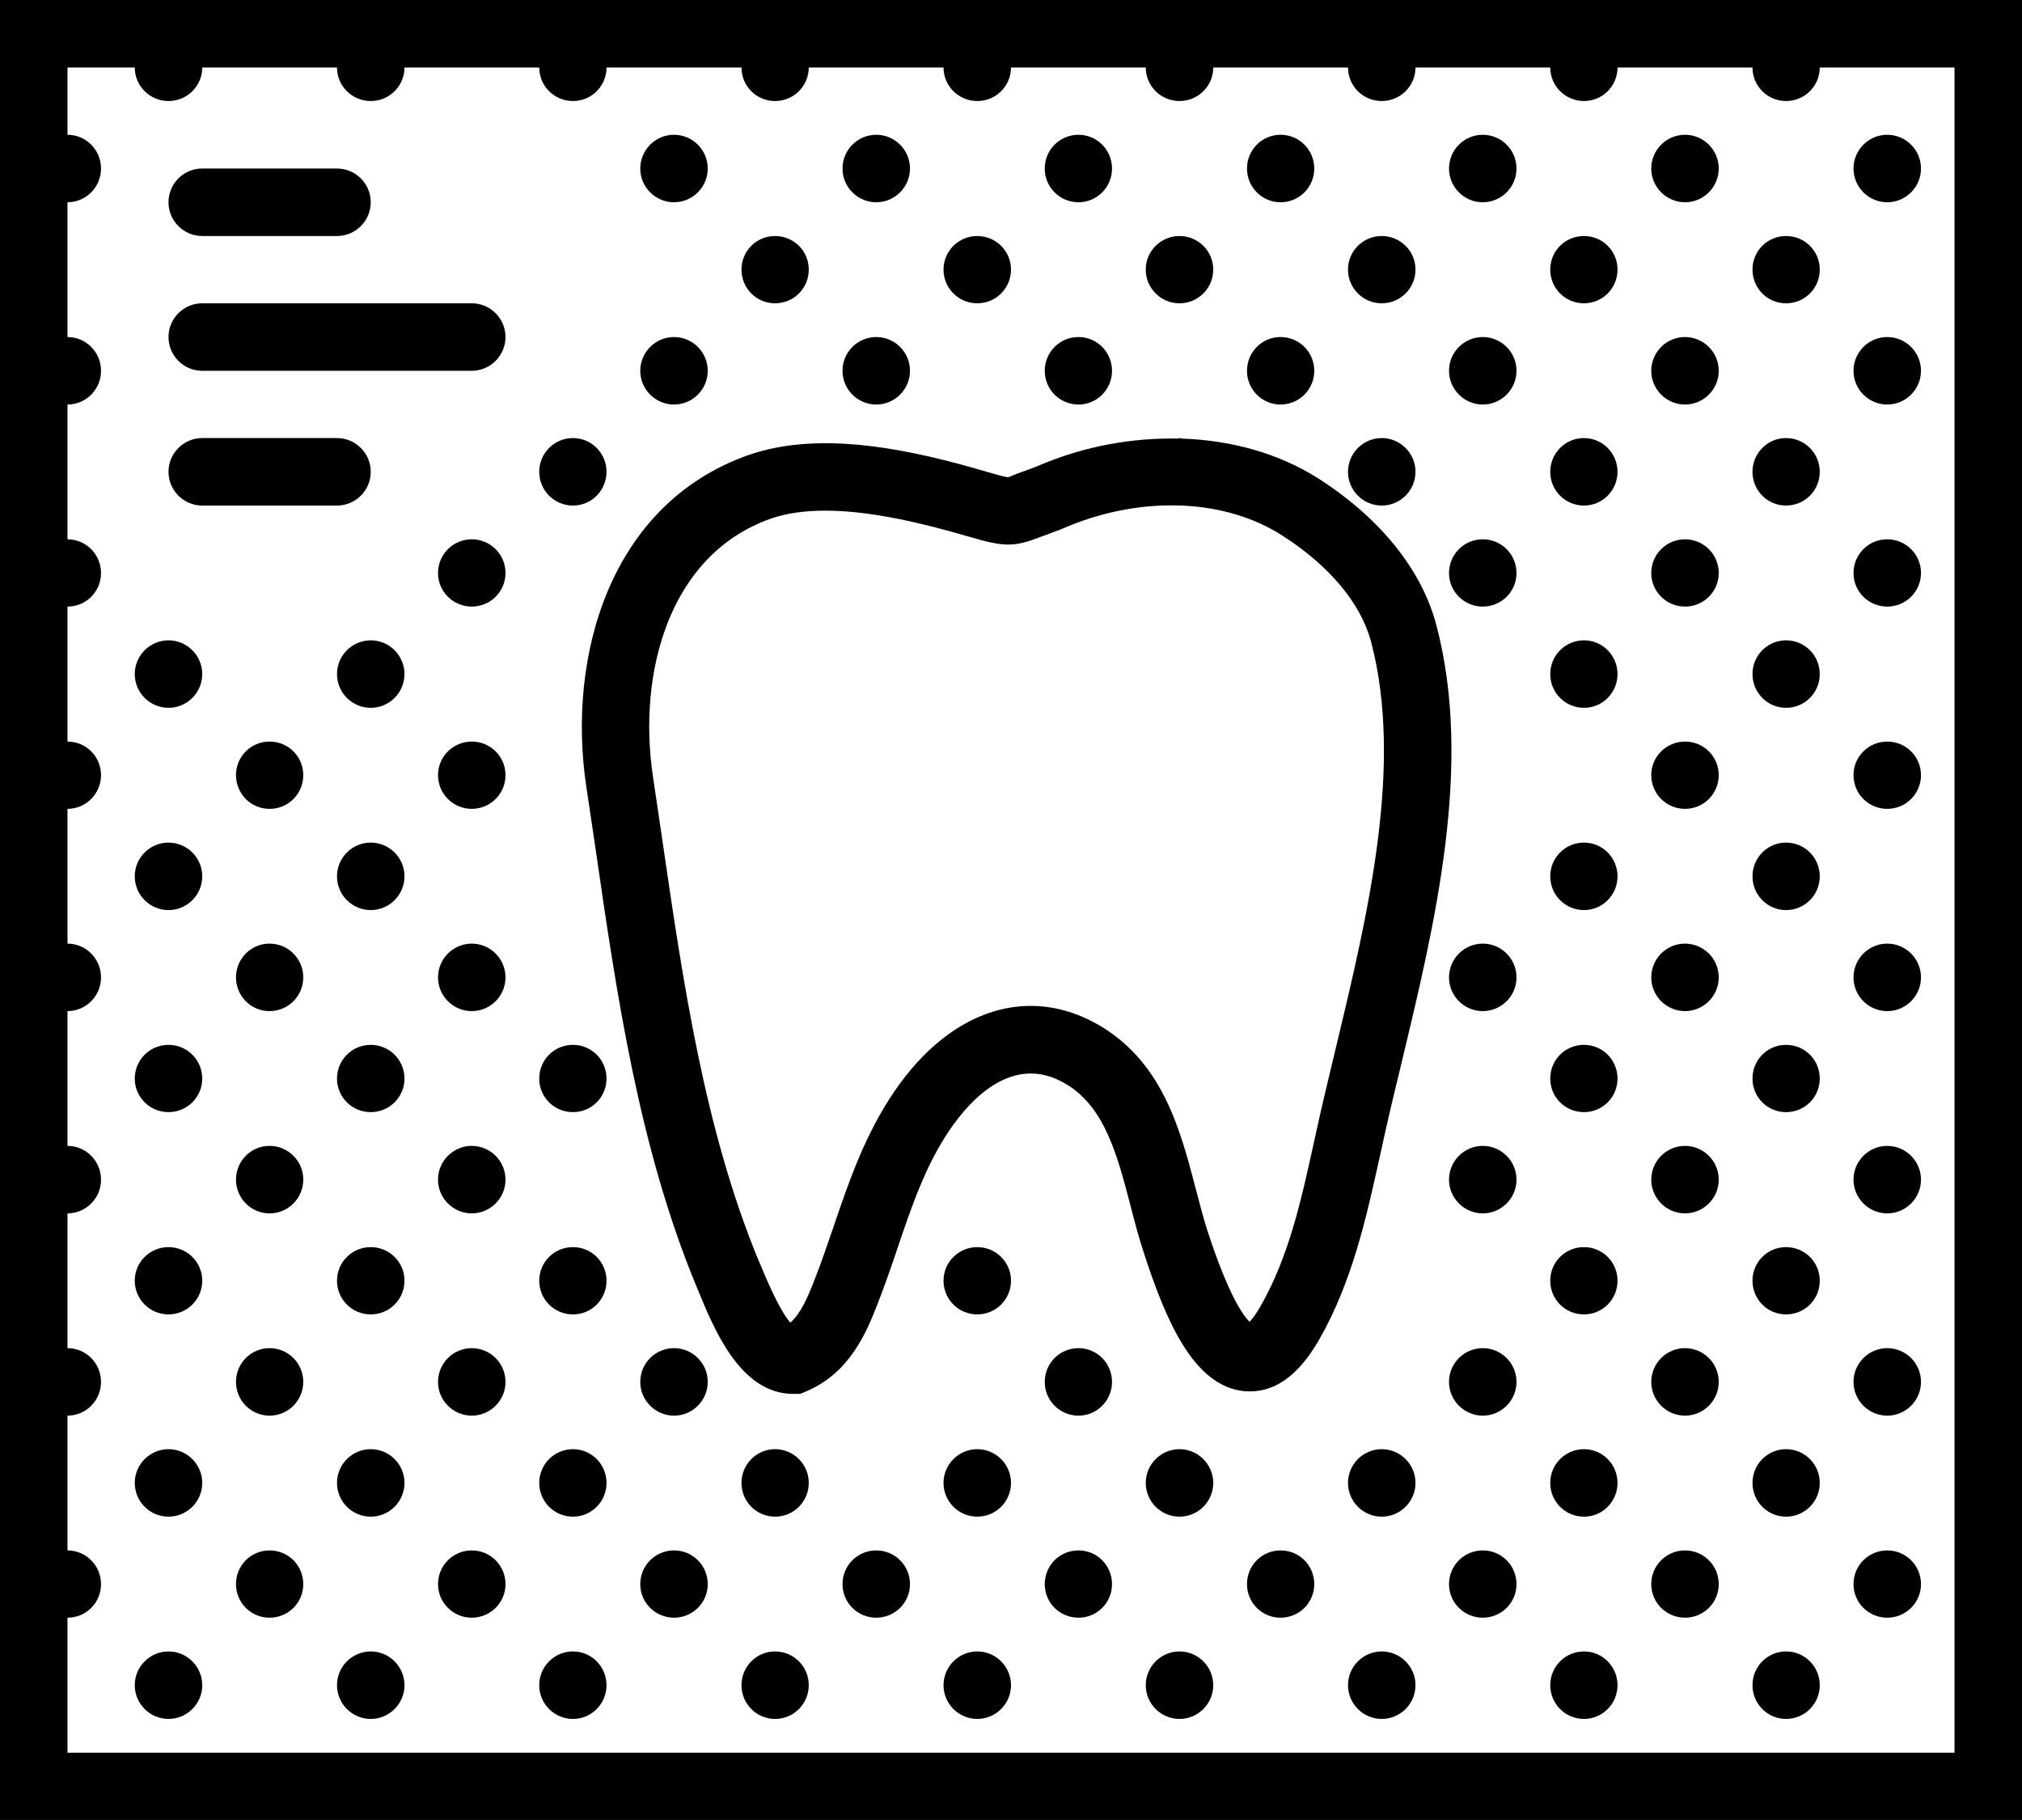 <?xml version="1.0" encoding="UTF-8"?> <!-- Generator: Adobe Illustrator 23.0.3, SVG Export Plug-In . SVG Version: 6.00 Build 0) --> <svg xmlns="http://www.w3.org/2000/svg" xmlns:xlink="http://www.w3.org/1999/xlink" version="1.1" id="Ebene_1" x="0px" y="0px" viewBox="0 0 48 43.199" style="enable-background:new 0 0 48 43.199;" xml:space="preserve"> <path d="M8,12H4.801C4.359,12,4,11.641,4,11.199c0-0.441,0.359-0.801,0.801-0.801H8c0.441,0,0.801,0.36,0.801,0.801 C8.801,11.641,8.441,12,8,12z M11.199,7.199H4.801C4.359,7.199,4,7.559,4,8c0,0.441,0.359,0.801,0.801,0.801h6.398 C11.641,8.801,12,8.441,12,8C12,7.559,11.641,7.199,11.199,7.199z M4.801,5.602H8c0.441,0,0.801-0.36,0.801-0.801 C8.801,4.359,8.441,4,8,4H4.801C4.359,4,4,4.359,4,4.801C4,5.242,4.359,5.602,4.801,5.602z M48,0v43.199H0V0H48z M46.398,1.602 h-3.199c0,0.441-0.359,0.796-0.801,0.796c-0.441,0-0.796-0.355-0.796-0.796h-3.204c0,0.441-0.355,0.796-0.796,0.796 c-0.442,0-0.801-0.355-0.801-0.796h-3.199c0,0.441-0.36,0.796-0.801,0.796C32.359,2.398,32,2.043,32,1.602h-3.199 c0,0.441-0.36,0.796-0.801,0.796c-0.441,0-0.801-0.355-0.801-0.796H24c0,0.441-0.359,0.796-0.801,0.796 c-0.441,0-0.801-0.355-0.801-0.796h-3.199c0,0.441-0.359,0.796-0.801,0.796c-0.441,0-0.796-0.355-0.796-0.796h-3.204 c0,0.441-0.355,0.796-0.796,0.796c-0.442,0-0.801-0.355-0.801-0.796H9.602c0,0.441-0.36,0.796-0.801,0.796 C8.359,2.398,8,2.043,8,1.602H4.801c0,0.441-0.36,0.796-0.801,0.796S3.199,2.043,3.199,1.602H1.602v1.597 c0.441,0,0.796,0.36,0.796,0.801S2.043,4.801,1.602,4.801V8c0.441,0,0.796,0.359,0.796,0.801c0,0.441-0.355,0.801-0.796,0.801v3.199 c0.441,0,0.796,0.359,0.796,0.801c0,0.441-0.355,0.796-0.796,0.796v3.204c0.441,0,0.796,0.355,0.796,0.796 c0,0.442-0.355,0.801-0.796,0.801v3.199c0.441,0,0.796,0.36,0.796,0.801C2.398,23.641,2.043,24,1.602,24v3.199 c0.441,0,0.796,0.36,0.796,0.801s-0.355,0.801-0.796,0.801V32c0.441,0,0.796,0.359,0.796,0.801c0,0.441-0.355,0.801-0.796,0.801 v3.199c0.441,0,0.796,0.359,0.796,0.801c0,0.441-0.355,0.796-0.796,0.796v3.204h44.796V1.602z M32.758,27.441 c-0.324,1.461-0.653,2.973-1.442,4.356c-0.504,0.879-1.093,1.289-1.789,1.223c-1.191-0.125-1.851-1.665-2.382-3.309 c-0.114-0.344-0.211-0.711-0.305-1.082c-0.317-1.211-0.613-2.352-1.535-2.899c-1.243-0.746-2.258,0.356-2.75,1.075 c-0.578,0.843-0.907,1.812-1.254,2.836c-0.145,0.429-0.293,0.859-0.461,1.289c-0.254,0.652-0.641,1.644-1.695,2.093l-0.149,0.063 h-0.164c-1.25,0-1.875-1.524-2.25-2.434l-0.047-0.113c-1.367-3.297-1.894-6.918-2.402-10.426l-0.215-1.445 c-0.461-3.07,0.547-6.695,3.84-7.863c1.746-0.618,3.961-0.11,5.695,0.402c0.121,0.035,0.406,0.117,0.481,0.121 c0.039-0.012,0.101-0.039,0.195-0.078c0.117-0.043,0.262-0.098,0.445-0.164l0.16-0.066c1.051-0.438,2.157-0.629,3.219-0.61 c0.016,0,0.027-0.012,0.047-0.012c0.016,0,0.031,0.012,0.047,0.012c1.195,0.039,2.328,0.356,3.265,0.957 c1.454,0.934,2.438,2.16,2.782,3.457c0.883,3.328-0.028,7.098-0.828,10.426c-0.141,0.582-0.278,1.148-0.399,1.695L32.758,27.441z M31.711,24.875c0.754-3.141,1.613-6.703,0.836-9.645c-0.242-0.906-0.985-1.8-2.102-2.515c-1.355-0.875-3.312-0.957-5.101-0.219 c-0.117,0.051-0.184,0.082-0.25,0.102c-0.16,0.058-0.285,0.105-0.387,0.144c-0.637,0.246-0.859,0.246-1.707-0.004 c-0.98-0.285-2.27-0.617-3.406-0.617c-0.469,0-0.914,0.055-1.301,0.191c-2.434,0.864-3.156,3.696-2.793,6.118l0.215,1.453 c0.496,3.41,1.008,6.933,2.297,10.047l0.05,0.113c0.286,0.699,0.524,1.152,0.7,1.352c0.25-0.223,0.406-0.586,0.586-1.047 c0.16-0.407,0.297-0.817,0.437-1.223c0.367-1.082,0.75-2.199,1.449-3.223c1.336-1.957,3.211-2.547,4.891-1.547 c1.48,0.883,1.898,2.469,2.262,3.868c0.09,0.343,0.175,0.675,0.277,0.992c0.496,1.523,0.844,2.008,1,2.16 c0.059-0.063,0.148-0.172,0.262-0.375c0.668-1.168,0.961-2.496,1.269-3.902l0.11-0.5C31.43,26.039,31.57,25.465,31.711,24.875z M16,4.801c0.441,0,0.801-0.36,0.801-0.801S16.441,3.199,16,3.199c-0.441,0-0.801,0.36-0.801,0.801S15.559,4.801,16,4.801z M20.801,4.801c0.441,0,0.801-0.36,0.801-0.801s-0.36-0.801-0.801-0.801C20.359,3.199,20,3.559,20,4S20.359,4.801,20.801,4.801z M25.602,4.801c0.441,0,0.796-0.36,0.796-0.801s-0.355-0.801-0.796-0.801c-0.446,0-0.801,0.36-0.801,0.801 S25.156,4.801,25.602,4.801z M30.398,4.801c0.446,0,0.801-0.36,0.801-0.801s-0.355-0.801-0.801-0.801 c-0.441,0-0.796,0.36-0.796,0.801S29.957,4.801,30.398,4.801z M35.199,3.199c-0.441,0-0.801,0.36-0.801,0.801 s0.36,0.801,0.801,0.801C35.641,4.801,36,4.441,36,4S35.641,3.199,35.199,3.199z M40,3.199c-0.441,0-0.801,0.36-0.801,0.801 S39.559,4.801,40,4.801c0.441,0,0.801-0.36,0.801-0.801S40.441,3.199,40,3.199z M44.801,4.801c0.441,0,0.801-0.36,0.801-0.801 s-0.36-0.801-0.801-0.801C44.359,3.199,44,3.559,44,4S44.359,4.801,44.801,4.801z M18.398,7.199c0.446,0,0.801-0.355,0.801-0.801 c0-0.441-0.355-0.796-0.801-0.796c-0.441,0-0.796,0.355-0.796,0.796C17.602,6.844,17.957,7.199,18.398,7.199z M23.199,7.199 C23.641,7.199,24,6.844,24,6.398c0-0.441-0.359-0.796-0.801-0.796c-0.441,0-0.801,0.355-0.801,0.796 C22.398,6.844,22.758,7.199,23.199,7.199z M28,7.199c0.441,0,0.801-0.355,0.801-0.801c0-0.441-0.36-0.796-0.801-0.796 c-0.441,0-0.801,0.355-0.801,0.796C27.199,6.844,27.559,7.199,28,7.199z M32.801,7.199c0.441,0,0.801-0.355,0.801-0.801 c0-0.441-0.36-0.796-0.801-0.796C32.359,5.602,32,5.957,32,6.398C32,6.844,32.359,7.199,32.801,7.199z M37.602,5.602 c-0.446,0-0.801,0.355-0.801,0.796c0,0.446,0.355,0.801,0.801,0.801c0.441,0,0.796-0.355,0.796-0.801 C38.398,5.957,38.043,5.602,37.602,5.602z M42.398,5.602c-0.441,0-0.796,0.355-0.796,0.796c0,0.446,0.355,0.801,0.796,0.801 c0.446,0,0.801-0.355,0.801-0.801C43.199,5.957,42.844,5.602,42.398,5.602z M16,9.602c0.441,0,0.801-0.36,0.801-0.801 C16.801,8.359,16.441,8,16,8c-0.441,0-0.801,0.359-0.801,0.801C15.199,9.242,15.559,9.602,16,9.602z M11.199,12.801 c-0.441,0-0.801,0.355-0.801,0.801c0,0.441,0.36,0.796,0.801,0.796c0.442,0,0.801-0.355,0.801-0.796 C12,13.156,11.641,12.801,11.199,12.801z M13.602,12c0.441,0,0.796-0.359,0.796-0.801c0-0.441-0.355-0.801-0.796-0.801 c-0.446,0-0.801,0.36-0.801,0.801C12.801,11.641,13.156,12,13.602,12z M20.801,9.602c0.441,0,0.801-0.36,0.801-0.801 c0-0.442-0.36-0.801-0.801-0.801C20.359,8,20,8.359,20,8.801C20,9.242,20.359,9.602,20.801,9.602z M25.602,9.602 c0.441,0,0.796-0.36,0.796-0.801C26.398,8.359,26.043,8,25.602,8c-0.446,0-0.801,0.359-0.801,0.801 C24.801,9.242,25.156,9.602,25.602,9.602z M30.398,9.602c0.446,0,0.801-0.36,0.801-0.801C31.199,8.359,30.844,8,30.398,8 c-0.441,0-0.796,0.359-0.796,0.801C29.602,9.242,29.957,9.602,30.398,9.602z M35.199,8c-0.441,0-0.801,0.359-0.801,0.801 c0,0.441,0.36,0.801,0.801,0.801c0.442,0,0.801-0.36,0.801-0.801C36,8.359,35.641,8,35.199,8z M35.199,12.801 c-0.441,0-0.801,0.355-0.801,0.801c0,0.441,0.36,0.796,0.801,0.796c0.442,0,0.801-0.355,0.801-0.796 C36,13.156,35.641,12.801,35.199,12.801z M32.801,12c0.441,0,0.801-0.359,0.801-0.801c0-0.441-0.36-0.801-0.801-0.801 c-0.442,0-0.801,0.36-0.801,0.801C32,11.641,32.359,12,32.801,12z M37.602,10.398c-0.446,0-0.801,0.36-0.801,0.801 c0,0.442,0.355,0.801,0.801,0.801c0.441,0,0.796-0.359,0.796-0.801C38.398,10.758,38.043,10.398,37.602,10.398z M40,8 c-0.441,0-0.801,0.359-0.801,0.801c0,0.441,0.36,0.801,0.801,0.801c0.441,0,0.801-0.36,0.801-0.801C40.801,8.359,40.441,8,40,8z M40,12.801c-0.441,0-0.801,0.355-0.801,0.801c0,0.441,0.36,0.796,0.801,0.796c0.441,0,0.801-0.355,0.801-0.796 C40.801,13.156,40.441,12.801,40,12.801z M42.398,10.398c-0.441,0-0.796,0.36-0.796,0.801c0,0.442,0.355,0.801,0.796,0.801 c0.446,0,0.801-0.359,0.801-0.801C43.199,10.758,42.844,10.398,42.398,10.398z M44.801,9.602c0.441,0,0.801-0.36,0.801-0.801 c0-0.442-0.36-0.801-0.801-0.801C44.359,8,44,8.359,44,8.801C44,9.242,44.359,9.602,44.801,9.602z M44.801,14.398 c0.441,0,0.801-0.355,0.801-0.796c0-0.446-0.36-0.801-0.801-0.801c-0.442,0-0.801,0.355-0.801,0.801 C44,14.043,44.359,14.398,44.801,14.398z M4,15.199c-0.441,0-0.801,0.36-0.801,0.801S3.559,16.801,4,16.801S4.801,16.441,4.801,16 S4.441,15.199,4,15.199z M8.801,15.199C8.359,15.199,8,15.559,8,16s0.359,0.801,0.801,0.801c0.441,0,0.801-0.36,0.801-0.801 S9.242,15.199,8.801,15.199z M37.602,15.199c-0.446,0-0.801,0.36-0.801,0.801s0.355,0.801,0.801,0.801 c0.441,0,0.796-0.36,0.796-0.801S38.043,15.199,37.602,15.199z M42.398,15.199c-0.441,0-0.796,0.36-0.796,0.801 s0.355,0.801,0.796,0.801c0.446,0,0.801-0.36,0.801-0.801S42.844,15.199,42.398,15.199z M6.398,17.602 c-0.441,0-0.796,0.355-0.796,0.796c0,0.446,0.355,0.801,0.796,0.801c0.446,0,0.801-0.355,0.801-0.801 C7.199,17.957,6.844,17.602,6.398,17.602z M6.398,22.398c-0.441,0-0.796,0.36-0.796,0.801C5.602,23.641,5.957,24,6.398,24 c0.446,0,0.801-0.359,0.801-0.801C7.199,22.758,6.844,22.398,6.398,22.398z M4,20c-0.441,0-0.801,0.359-0.801,0.801 c0,0.441,0.36,0.801,0.801,0.801s0.801-0.36,0.801-0.801C4.801,20.359,4.441,20,4,20z M8.801,20C8.359,20,8,20.359,8,20.801 c0,0.441,0.359,0.801,0.801,0.801c0.441,0,0.801-0.36,0.801-0.801C9.602,20.359,9.242,20,8.801,20z M11.199,17.602 c-0.441,0-0.801,0.355-0.801,0.796c0,0.446,0.36,0.801,0.801,0.801c0.442,0,0.801-0.355,0.801-0.801 C12,17.957,11.641,17.602,11.199,17.602z M11.199,22.398c-0.441,0-0.801,0.36-0.801,0.801c0,0.442,0.36,0.801,0.801,0.801 C11.641,24,12,23.641,12,23.199C12,22.758,11.641,22.398,11.199,22.398z M35.199,22.398c-0.441,0-0.801,0.36-0.801,0.801 c0,0.442,0.36,0.801,0.801,0.801C35.641,24,36,23.641,36,23.199C36,22.758,35.641,22.398,35.199,22.398z M37.602,20 c-0.446,0-0.801,0.359-0.801,0.801c0,0.441,0.355,0.801,0.801,0.801c0.441,0,0.796-0.36,0.796-0.801 C38.398,20.359,38.043,20,37.602,20z M40,17.602c-0.441,0-0.801,0.355-0.801,0.796c0,0.446,0.36,0.801,0.801,0.801 c0.441,0,0.801-0.355,0.801-0.801C40.801,17.957,40.441,17.602,40,17.602z M40,22.398c-0.441,0-0.801,0.36-0.801,0.801 C39.199,23.641,39.559,24,40,24c0.441,0,0.801-0.359,0.801-0.801C40.801,22.758,40.441,22.398,40,22.398z M42.398,20 c-0.441,0-0.796,0.359-0.796,0.801c0,0.441,0.355,0.801,0.796,0.801c0.446,0,0.801-0.36,0.801-0.801 C43.199,20.359,42.844,20,42.398,20z M44.801,19.199c0.441,0,0.801-0.355,0.801-0.801c0-0.441-0.36-0.796-0.801-0.796 c-0.442,0-0.801,0.355-0.801,0.796C44,18.844,44.359,19.199,44.801,19.199z M44.801,24c0.441,0,0.801-0.359,0.801-0.801 c0-0.441-0.36-0.801-0.801-0.801c-0.442,0-0.801,0.36-0.801,0.801C44,23.641,44.359,24,44.801,24z M4,24.801 c-0.441,0-0.801,0.355-0.801,0.801c0,0.441,0.36,0.796,0.801,0.796s0.801-0.355,0.801-0.796C4.801,25.156,4.441,24.801,4,24.801z M8.801,24.801C8.359,24.801,8,25.156,8,25.602c0,0.441,0.359,0.796,0.801,0.796c0.441,0,0.801-0.355,0.801-0.796 C9.602,25.156,9.242,24.801,8.801,24.801z M13.602,24.801c-0.446,0-0.801,0.355-0.801,0.801c0,0.441,0.355,0.796,0.801,0.796 c0.441,0,0.796-0.355,0.796-0.796C14.398,25.156,14.043,24.801,13.602,24.801z M37.602,24.801c-0.446,0-0.801,0.355-0.801,0.801 c0,0.441,0.355,0.796,0.801,0.796c0.441,0,0.796-0.355,0.796-0.796C38.398,25.156,38.043,24.801,37.602,24.801z M42.398,24.801 c-0.441,0-0.796,0.355-0.796,0.801c0,0.441,0.355,0.796,0.796,0.796c0.446,0,0.801-0.355,0.801-0.796 C43.199,25.156,42.844,24.801,42.398,24.801z M6.398,27.199c-0.441,0-0.796,0.36-0.796,0.801s0.355,0.801,0.796,0.801 c0.446,0,0.801-0.36,0.801-0.801S6.844,27.199,6.398,27.199z M6.398,32c-0.441,0-0.796,0.359-0.796,0.801 c0,0.441,0.355,0.801,0.796,0.801c0.446,0,0.801-0.36,0.801-0.801C7.199,32.359,6.844,32,6.398,32z M4,29.602 c-0.441,0-0.801,0.355-0.801,0.796c0,0.446,0.36,0.801,0.801,0.801s0.801-0.355,0.801-0.801C4.801,29.957,4.441,29.602,4,29.602z M8.801,29.602C8.359,29.602,8,29.957,8,30.398c0,0.446,0.359,0.801,0.801,0.801c0.441,0,0.801-0.355,0.801-0.801 C9.602,29.957,9.242,29.602,8.801,29.602z M11.199,27.199c-0.441,0-0.801,0.36-0.801,0.801s0.36,0.801,0.801,0.801 C11.641,28.801,12,28.441,12,28S11.641,27.199,11.199,27.199z M11.199,32c-0.441,0-0.801,0.359-0.801,0.801 c0,0.441,0.36,0.801,0.801,0.801c0.442,0,0.801-0.36,0.801-0.801C12,32.359,11.641,32,11.199,32z M16,32 c-0.441,0-0.801,0.359-0.801,0.801c0,0.441,0.36,0.801,0.801,0.801c0.441,0,0.801-0.36,0.801-0.801C16.801,32.359,16.441,32,16,32z M13.602,29.602c-0.446,0-0.801,0.355-0.801,0.796c0,0.446,0.355,0.801,0.801,0.801c0.441,0,0.796-0.355,0.796-0.801 C14.398,29.957,14.043,29.602,13.602,29.602z M25.602,32c-0.446,0-0.801,0.359-0.801,0.801c0,0.441,0.355,0.801,0.801,0.801 c0.441,0,0.796-0.36,0.796-0.801C26.398,32.359,26.043,32,25.602,32z M23.199,29.602c-0.441,0-0.801,0.355-0.801,0.796 c0,0.446,0.36,0.801,0.801,0.801c0.442,0,0.801-0.355,0.801-0.801C24,29.957,23.641,29.602,23.199,29.602z M35.199,27.199 c-0.441,0-0.801,0.36-0.801,0.801s0.36,0.801,0.801,0.801C35.641,28.801,36,28.441,36,28S35.641,27.199,35.199,27.199z M35.199,32 c-0.441,0-0.801,0.359-0.801,0.801c0,0.441,0.36,0.801,0.801,0.801c0.442,0,0.801-0.36,0.801-0.801C36,32.359,35.641,32,35.199,32z M37.602,29.602c-0.446,0-0.801,0.355-0.801,0.796c0,0.446,0.355,0.801,0.801,0.801c0.441,0,0.796-0.355,0.796-0.801 C38.398,29.957,38.043,29.602,37.602,29.602z M40,27.199c-0.441,0-0.801,0.36-0.801,0.801s0.36,0.801,0.801,0.801 c0.441,0,0.801-0.36,0.801-0.801S40.441,27.199,40,27.199z M40,32c-0.441,0-0.801,0.359-0.801,0.801c0,0.441,0.36,0.801,0.801,0.801 c0.441,0,0.801-0.36,0.801-0.801C40.801,32.359,40.441,32,40,32z M42.398,29.602c-0.441,0-0.796,0.355-0.796,0.796 c0,0.446,0.355,0.801,0.796,0.801c0.446,0,0.801-0.355,0.801-0.801C43.199,29.957,42.844,29.602,42.398,29.602z M44.801,28.801 c0.441,0,0.801-0.36,0.801-0.801s-0.36-0.801-0.801-0.801C44.359,27.199,44,27.559,44,28S44.359,28.801,44.801,28.801z M44.801,33.602c0.441,0,0.801-0.36,0.801-0.801c0-0.442-0.36-0.801-0.801-0.801C44.359,32,44,32.359,44,32.801 C44,33.242,44.359,33.602,44.801,33.602z M4,34.398c-0.441,0-0.801,0.36-0.801,0.801C3.199,35.641,3.559,36,4,36 s0.801-0.359,0.801-0.801C4.801,34.758,4.441,34.398,4,34.398z M8.801,34.398C8.359,34.398,8,34.758,8,35.199 C8,35.641,8.359,36,8.801,36c0.441,0,0.801-0.359,0.801-0.801C9.602,34.758,9.242,34.398,8.801,34.398z M13.602,34.398 c-0.446,0-0.801,0.36-0.801,0.801c0,0.442,0.355,0.801,0.801,0.801c0.441,0,0.796-0.359,0.796-0.801 C14.398,34.758,14.043,34.398,13.602,34.398z M18.398,34.398c-0.441,0-0.796,0.36-0.796,0.801c0,0.442,0.355,0.801,0.796,0.801 c0.446,0,0.801-0.359,0.801-0.801C19.199,34.758,18.844,34.398,18.398,34.398z M23.199,34.398c-0.441,0-0.801,0.36-0.801,0.801 c0,0.442,0.36,0.801,0.801,0.801C23.641,36,24,35.641,24,35.199C24,34.758,23.641,34.398,23.199,34.398z M28,34.398 c-0.441,0-0.801,0.36-0.801,0.801C27.199,35.641,27.559,36,28,36c0.441,0,0.801-0.359,0.801-0.801 C28.801,34.758,28.441,34.398,28,34.398z M32.801,34.398c-0.442,0-0.801,0.36-0.801,0.801C32,35.641,32.359,36,32.801,36 c0.441,0,0.801-0.359,0.801-0.801C33.602,34.758,33.242,34.398,32.801,34.398z M37.602,34.398c-0.446,0-0.801,0.36-0.801,0.801 c0,0.442,0.355,0.801,0.801,0.801c0.441,0,0.796-0.359,0.796-0.801C38.398,34.758,38.043,34.398,37.602,34.398z M42.398,34.398 c-0.441,0-0.796,0.36-0.796,0.801c0,0.442,0.355,0.801,0.796,0.801c0.446,0,0.801-0.359,0.801-0.801 C43.199,34.758,42.844,34.398,42.398,34.398z M6.398,36.801c-0.441,0-0.796,0.355-0.796,0.801c0,0.441,0.355,0.796,0.796,0.796 c0.446,0,0.801-0.355,0.801-0.796C7.199,37.156,6.844,36.801,6.398,36.801z M4,39.199c-0.441,0-0.801,0.36-0.801,0.801 S3.559,40.801,4,40.801S4.801,40.441,4.801,40S4.441,39.199,4,39.199z M8.801,39.199C8.359,39.199,8,39.559,8,40 s0.359,0.801,0.801,0.801c0.441,0,0.801-0.36,0.801-0.801S9.242,39.199,8.801,39.199z M11.199,36.801 c-0.441,0-0.801,0.355-0.801,0.801c0,0.441,0.36,0.796,0.801,0.796c0.442,0,0.801-0.355,0.801-0.796 C12,37.156,11.641,36.801,11.199,36.801z M16,36.801c-0.441,0-0.801,0.355-0.801,0.801c0,0.441,0.36,0.796,0.801,0.796 c0.441,0,0.801-0.355,0.801-0.796C16.801,37.156,16.441,36.801,16,36.801z M13.602,39.199c-0.446,0-0.801,0.36-0.801,0.801 s0.355,0.801,0.801,0.801c0.441,0,0.796-0.36,0.796-0.801S14.043,39.199,13.602,39.199z M18.398,39.199 c-0.441,0-0.796,0.36-0.796,0.801s0.355,0.801,0.796,0.801c0.446,0,0.801-0.36,0.801-0.801S18.844,39.199,18.398,39.199z M20.801,36.801c-0.442,0-0.801,0.355-0.801,0.801c0,0.441,0.359,0.796,0.801,0.796c0.441,0,0.801-0.355,0.801-0.796 C21.602,37.156,21.242,36.801,20.801,36.801z M25.602,36.801c-0.446,0-0.801,0.355-0.801,0.801c0,0.441,0.355,0.796,0.801,0.796 c0.441,0,0.796-0.355,0.796-0.796C26.398,37.156,26.043,36.801,25.602,36.801z M23.199,39.199c-0.441,0-0.801,0.36-0.801,0.801 s0.36,0.801,0.801,0.801C23.641,40.801,24,40.441,24,40S23.641,39.199,23.199,39.199z M28,39.199c-0.441,0-0.801,0.36-0.801,0.801 s0.36,0.801,0.801,0.801c0.441,0,0.801-0.36,0.801-0.801S28.441,39.199,28,39.199z M30.398,36.801c-0.441,0-0.796,0.355-0.796,0.801 c0,0.441,0.355,0.796,0.796,0.796c0.446,0,0.801-0.355,0.801-0.796C31.199,37.156,30.844,36.801,30.398,36.801z M35.199,36.801 c-0.441,0-0.801,0.355-0.801,0.801c0,0.441,0.36,0.796,0.801,0.796c0.442,0,0.801-0.355,0.801-0.796 C36,37.156,35.641,36.801,35.199,36.801z M32.801,39.199C32.359,39.199,32,39.559,32,40s0.359,0.801,0.801,0.801 c0.441,0,0.801-0.36,0.801-0.801S33.242,39.199,32.801,39.199z M37.602,39.199c-0.446,0-0.801,0.36-0.801,0.801 s0.355,0.801,0.801,0.801c0.441,0,0.796-0.36,0.796-0.801S38.043,39.199,37.602,39.199z M40,36.801 c-0.441,0-0.801,0.355-0.801,0.801c0,0.441,0.36,0.796,0.801,0.796c0.441,0,0.801-0.355,0.801-0.796 C40.801,37.156,40.441,36.801,40,36.801z M42.398,39.199c-0.441,0-0.796,0.36-0.796,0.801s0.355,0.801,0.796,0.801 c0.446,0,0.801-0.36,0.801-0.801S42.844,39.199,42.398,39.199z M44.801,38.398c0.441,0,0.801-0.355,0.801-0.796 c0-0.446-0.36-0.801-0.801-0.801c-0.442,0-0.801,0.355-0.801,0.801C44,38.043,44.359,38.398,44.801,38.398z"></path> </svg> 